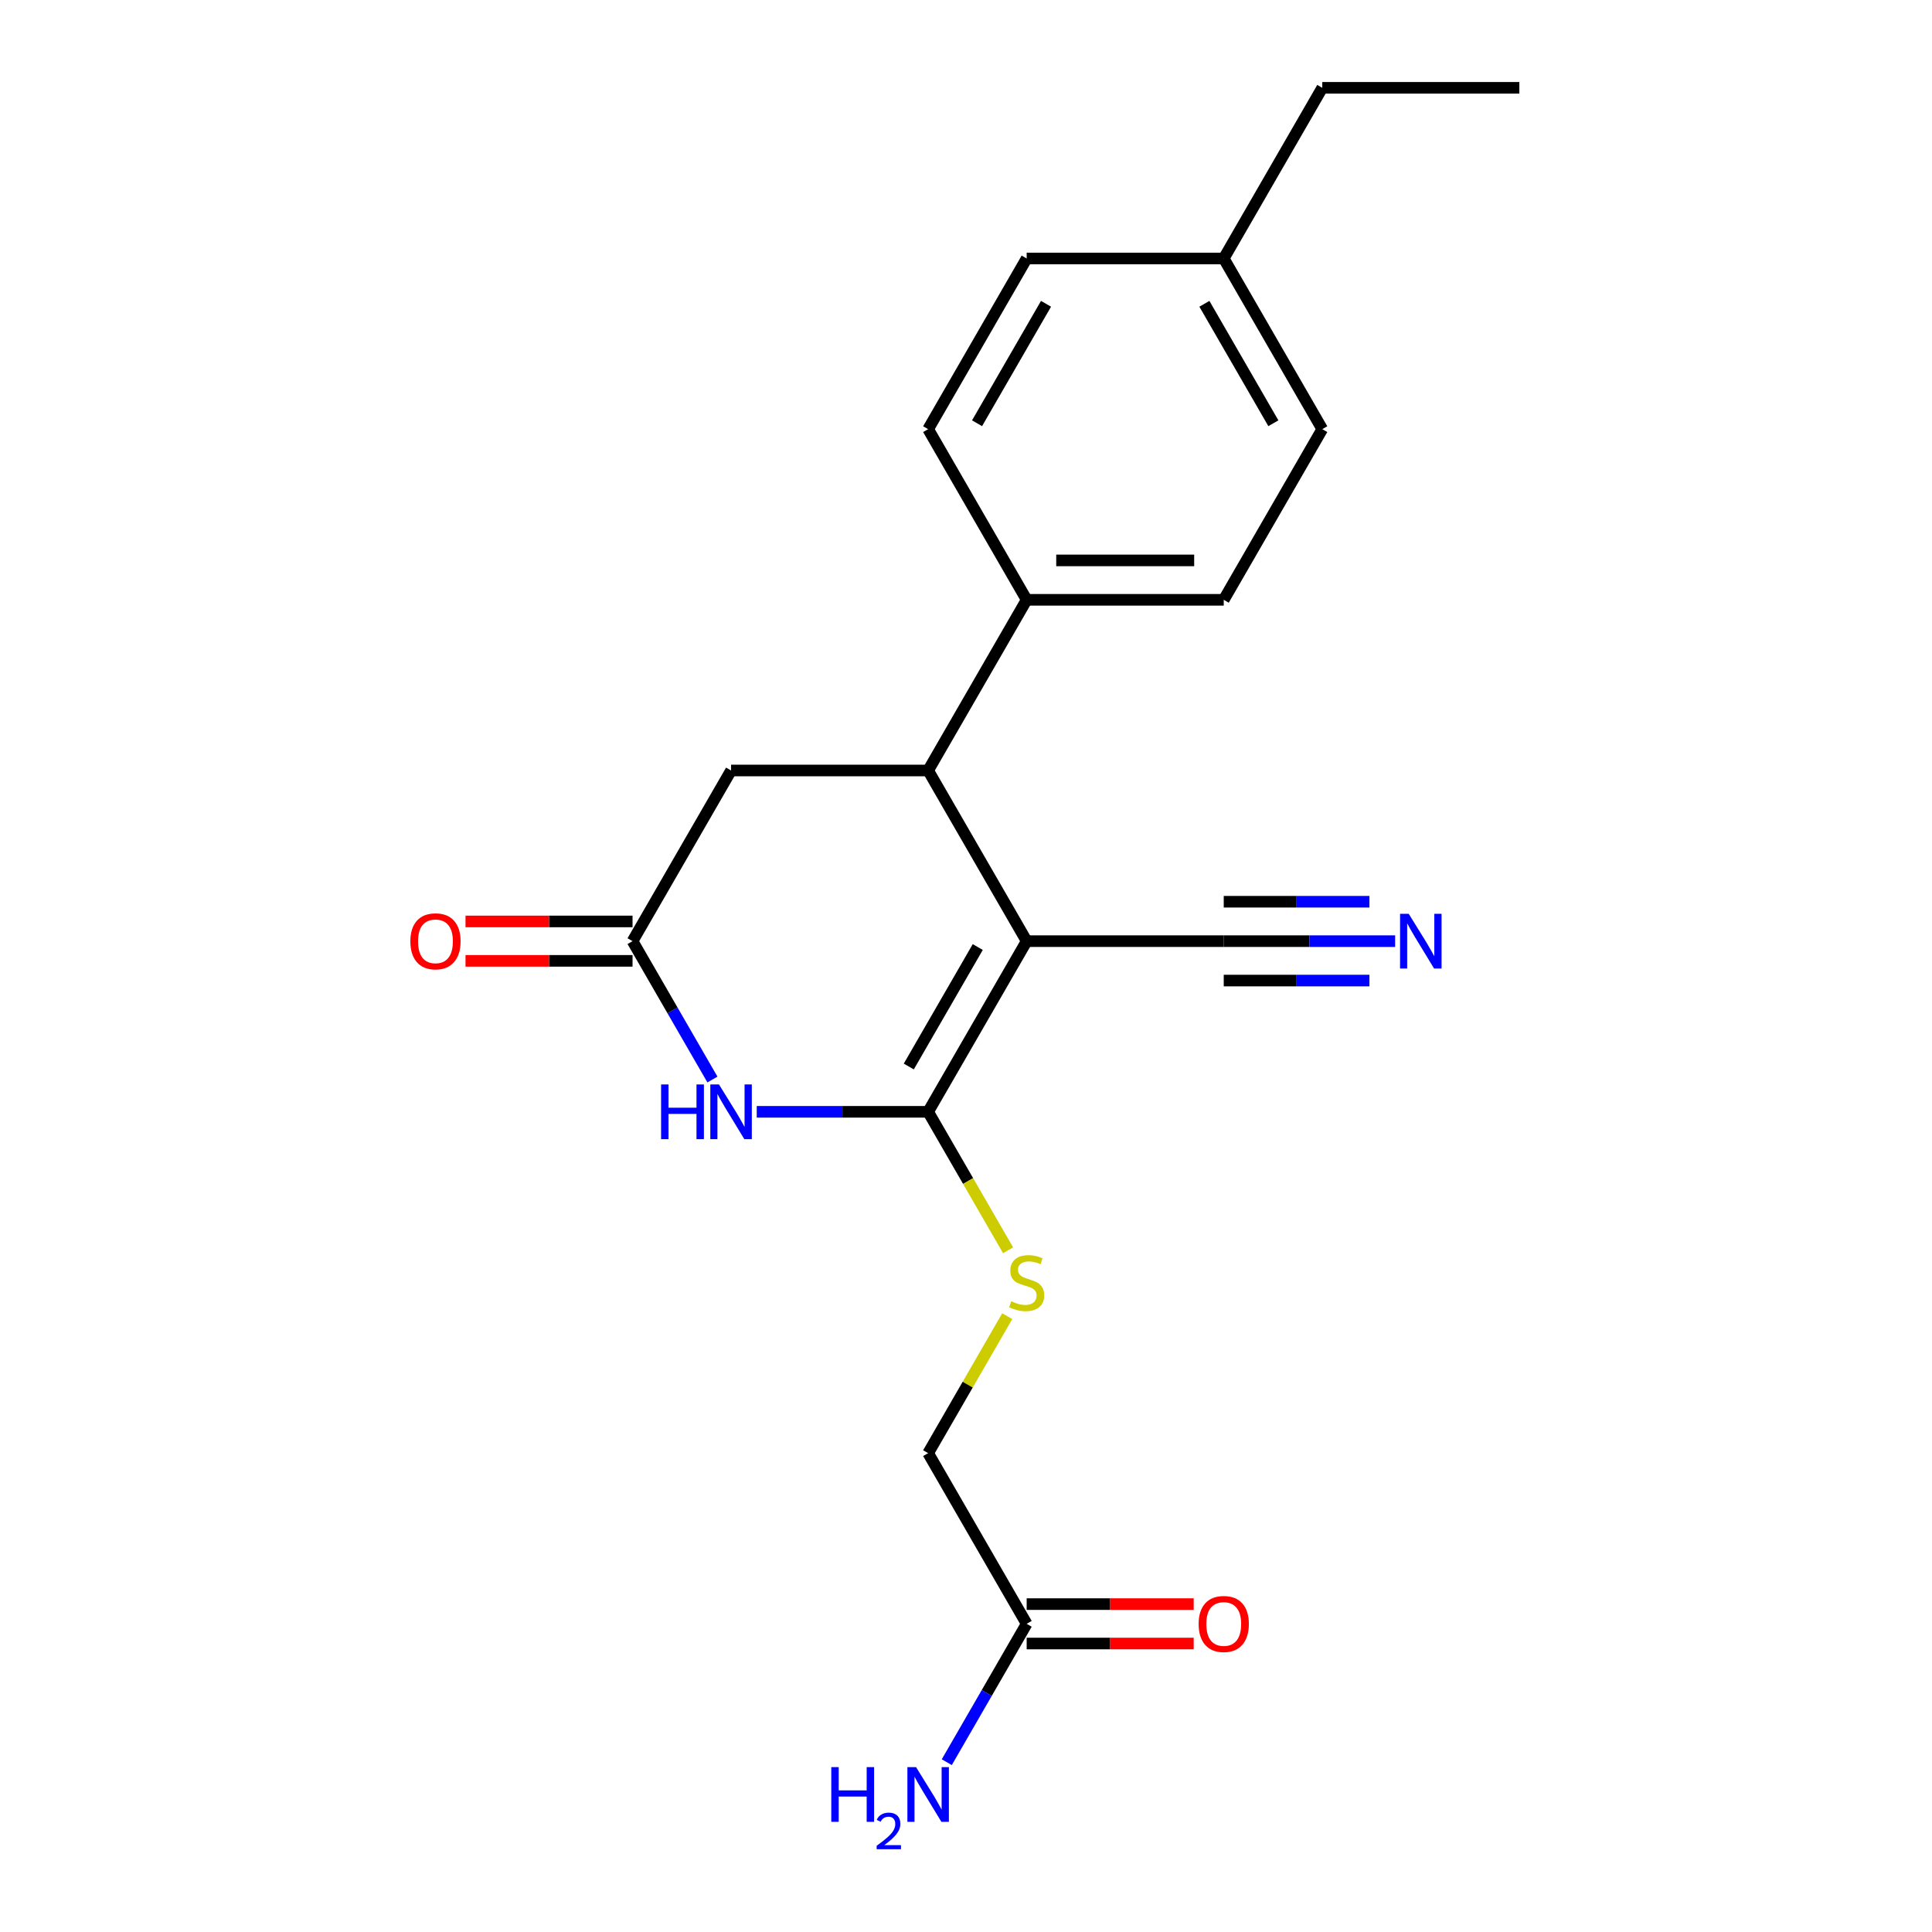 <?xml version='1.0' encoding='iso-8859-1'?>
<svg version='1.1' baseProfile='full'
              xmlns='http://www.w3.org/2000/svg'
                      xmlns:rdkit='http://www.rdkit.org/xml'
                      xmlns:xlink='http://www.w3.org/1999/xlink'
                  xml:space='preserve'
width='1000px' height='1000px' viewBox='0 0 1000 1000'>
<!-- END OF HEADER -->
<rect style='opacity:1.0;fill:#FFFFFF;stroke:none' width='1000' height='1000' x='0' y='0'> </rect>
<path class='bond-0' d='M 531.405,487.137 L 480.404,575.474' style='fill:none;fill-rule:evenodd;stroke:#000000;stroke-width:6px;stroke-linecap:butt;stroke-linejoin:miter;stroke-opacity:1' />
<path class='bond-0' d='M 506.088,490.188 L 470.387,552.023' style='fill:none;fill-rule:evenodd;stroke:#000000;stroke-width:6px;stroke-linecap:butt;stroke-linejoin:miter;stroke-opacity:1' />
<path class='bond-2' d='M 531.405,487.137 L 480.404,398.801' style='fill:none;fill-rule:evenodd;stroke:#000000;stroke-width:6px;stroke-linecap:butt;stroke-linejoin:miter;stroke-opacity:1' />
<path class='bond-4' d='M 531.405,487.137 L 633.407,487.137' style='fill:none;fill-rule:evenodd;stroke:#000000;stroke-width:6px;stroke-linecap:butt;stroke-linejoin:miter;stroke-opacity:1' />
<path class='bond-1' d='M 480.404,575.474 L 436.048,575.474' style='fill:none;fill-rule:evenodd;stroke:#000000;stroke-width:6px;stroke-linecap:butt;stroke-linejoin:miter;stroke-opacity:1' />
<path class='bond-1' d='M 436.048,575.474 L 391.692,575.474' style='fill:none;fill-rule:evenodd;stroke:#0000FF;stroke-width:6px;stroke-linecap:butt;stroke-linejoin:miter;stroke-opacity:1' />
<path class='bond-5' d='M 480.404,575.474 L 501.092,611.307' style='fill:none;fill-rule:evenodd;stroke:#000000;stroke-width:6px;stroke-linecap:butt;stroke-linejoin:miter;stroke-opacity:1' />
<path class='bond-5' d='M 501.092,611.307 L 521.781,647.14' style='fill:none;fill-rule:evenodd;stroke:#CCCC00;stroke-width:6px;stroke-linecap:butt;stroke-linejoin:miter;stroke-opacity:1' />
<path class='bond-21' d='M 368.754,558.764 L 348.077,522.951' style='fill:none;fill-rule:evenodd;stroke:#0000FF;stroke-width:6px;stroke-linecap:butt;stroke-linejoin:miter;stroke-opacity:1' />
<path class='bond-21' d='M 348.077,522.951 L 327.401,487.137' style='fill:none;fill-rule:evenodd;stroke:#000000;stroke-width:6px;stroke-linecap:butt;stroke-linejoin:miter;stroke-opacity:1' />
<path class='bond-7' d='M 480.404,398.801 L 378.402,398.801' style='fill:none;fill-rule:evenodd;stroke:#000000;stroke-width:6px;stroke-linecap:butt;stroke-linejoin:miter;stroke-opacity:1' />
<path class='bond-8' d='M 480.404,398.801 L 531.405,310.464' style='fill:none;fill-rule:evenodd;stroke:#000000;stroke-width:6px;stroke-linecap:butt;stroke-linejoin:miter;stroke-opacity:1' />
<path class='bond-3' d='M 327.401,487.137 L 378.402,398.801' style='fill:none;fill-rule:evenodd;stroke:#000000;stroke-width:6px;stroke-linecap:butt;stroke-linejoin:miter;stroke-opacity:1' />
<path class='bond-10' d='M 327.401,476.937 L 284.174,476.937' style='fill:none;fill-rule:evenodd;stroke:#000000;stroke-width:6px;stroke-linecap:butt;stroke-linejoin:miter;stroke-opacity:1' />
<path class='bond-10' d='M 284.174,476.937 L 240.948,476.937' style='fill:none;fill-rule:evenodd;stroke:#FF0000;stroke-width:6px;stroke-linecap:butt;stroke-linejoin:miter;stroke-opacity:1' />
<path class='bond-10' d='M 327.401,497.338 L 284.174,497.338' style='fill:none;fill-rule:evenodd;stroke:#000000;stroke-width:6px;stroke-linecap:butt;stroke-linejoin:miter;stroke-opacity:1' />
<path class='bond-10' d='M 284.174,497.338 L 240.948,497.338' style='fill:none;fill-rule:evenodd;stroke:#FF0000;stroke-width:6px;stroke-linecap:butt;stroke-linejoin:miter;stroke-opacity:1' />
<path class='bond-6' d='M 633.407,487.137 L 677.763,487.137' style='fill:none;fill-rule:evenodd;stroke:#000000;stroke-width:6px;stroke-linecap:butt;stroke-linejoin:miter;stroke-opacity:1' />
<path class='bond-6' d='M 677.763,487.137 L 722.12,487.137' style='fill:none;fill-rule:evenodd;stroke:#0000FF;stroke-width:6px;stroke-linecap:butt;stroke-linejoin:miter;stroke-opacity:1' />
<path class='bond-6' d='M 633.407,507.538 L 671.11,507.538' style='fill:none;fill-rule:evenodd;stroke:#000000;stroke-width:6px;stroke-linecap:butt;stroke-linejoin:miter;stroke-opacity:1' />
<path class='bond-6' d='M 671.11,507.538 L 708.813,507.538' style='fill:none;fill-rule:evenodd;stroke:#0000FF;stroke-width:6px;stroke-linecap:butt;stroke-linejoin:miter;stroke-opacity:1' />
<path class='bond-6' d='M 633.407,466.737 L 671.11,466.737' style='fill:none;fill-rule:evenodd;stroke:#000000;stroke-width:6px;stroke-linecap:butt;stroke-linejoin:miter;stroke-opacity:1' />
<path class='bond-6' d='M 671.11,466.737 L 708.813,466.737' style='fill:none;fill-rule:evenodd;stroke:#0000FF;stroke-width:6px;stroke-linecap:butt;stroke-linejoin:miter;stroke-opacity:1' />
<path class='bond-12' d='M 521.342,681.24 L 500.873,716.694' style='fill:none;fill-rule:evenodd;stroke:#CCCC00;stroke-width:6px;stroke-linecap:butt;stroke-linejoin:miter;stroke-opacity:1' />
<path class='bond-12' d='M 500.873,716.694 L 480.404,752.147' style='fill:none;fill-rule:evenodd;stroke:#000000;stroke-width:6px;stroke-linecap:butt;stroke-linejoin:miter;stroke-opacity:1' />
<path class='bond-13' d='M 531.405,310.464 L 633.407,310.464' style='fill:none;fill-rule:evenodd;stroke:#000000;stroke-width:6px;stroke-linecap:butt;stroke-linejoin:miter;stroke-opacity:1' />
<path class='bond-13' d='M 546.705,290.064 L 618.107,290.064' style='fill:none;fill-rule:evenodd;stroke:#000000;stroke-width:6px;stroke-linecap:butt;stroke-linejoin:miter;stroke-opacity:1' />
<path class='bond-14' d='M 531.405,310.464 L 480.404,222.128' style='fill:none;fill-rule:evenodd;stroke:#000000;stroke-width:6px;stroke-linecap:butt;stroke-linejoin:miter;stroke-opacity:1' />
<path class='bond-9' d='M 531.405,840.484 L 480.404,752.147' style='fill:none;fill-rule:evenodd;stroke:#000000;stroke-width:6px;stroke-linecap:butt;stroke-linejoin:miter;stroke-opacity:1' />
<path class='bond-11' d='M 531.405,850.684 L 574.631,850.684' style='fill:none;fill-rule:evenodd;stroke:#000000;stroke-width:6px;stroke-linecap:butt;stroke-linejoin:miter;stroke-opacity:1' />
<path class='bond-11' d='M 574.631,850.684 L 617.857,850.684' style='fill:none;fill-rule:evenodd;stroke:#FF0000;stroke-width:6px;stroke-linecap:butt;stroke-linejoin:miter;stroke-opacity:1' />
<path class='bond-11' d='M 531.405,830.283 L 574.631,830.283' style='fill:none;fill-rule:evenodd;stroke:#000000;stroke-width:6px;stroke-linecap:butt;stroke-linejoin:miter;stroke-opacity:1' />
<path class='bond-11' d='M 574.631,830.283 L 617.857,830.283' style='fill:none;fill-rule:evenodd;stroke:#FF0000;stroke-width:6px;stroke-linecap:butt;stroke-linejoin:miter;stroke-opacity:1' />
<path class='bond-15' d='M 531.405,840.484 L 510.728,876.297' style='fill:none;fill-rule:evenodd;stroke:#000000;stroke-width:6px;stroke-linecap:butt;stroke-linejoin:miter;stroke-opacity:1' />
<path class='bond-15' d='M 510.728,876.297 L 490.051,912.11' style='fill:none;fill-rule:evenodd;stroke:#0000FF;stroke-width:6px;stroke-linecap:butt;stroke-linejoin:miter;stroke-opacity:1' />
<path class='bond-16' d='M 633.407,310.464 L 684.408,222.128' style='fill:none;fill-rule:evenodd;stroke:#000000;stroke-width:6px;stroke-linecap:butt;stroke-linejoin:miter;stroke-opacity:1' />
<path class='bond-17' d='M 480.404,222.128 L 531.405,133.791' style='fill:none;fill-rule:evenodd;stroke:#000000;stroke-width:6px;stroke-linecap:butt;stroke-linejoin:miter;stroke-opacity:1' />
<path class='bond-17' d='M 505.721,219.077 L 541.422,157.242' style='fill:none;fill-rule:evenodd;stroke:#000000;stroke-width:6px;stroke-linecap:butt;stroke-linejoin:miter;stroke-opacity:1' />
<path class='bond-22' d='M 684.408,222.128 L 633.407,133.791' style='fill:none;fill-rule:evenodd;stroke:#000000;stroke-width:6px;stroke-linecap:butt;stroke-linejoin:miter;stroke-opacity:1' />
<path class='bond-22' d='M 659.091,219.077 L 623.39,157.242' style='fill:none;fill-rule:evenodd;stroke:#000000;stroke-width:6px;stroke-linecap:butt;stroke-linejoin:miter;stroke-opacity:1' />
<path class='bond-18' d='M 531.405,133.791 L 633.407,133.791' style='fill:none;fill-rule:evenodd;stroke:#000000;stroke-width:6px;stroke-linecap:butt;stroke-linejoin:miter;stroke-opacity:1' />
<path class='bond-19' d='M 633.407,133.791 L 684.408,45.455' style='fill:none;fill-rule:evenodd;stroke:#000000;stroke-width:6px;stroke-linecap:butt;stroke-linejoin:miter;stroke-opacity:1' />
<path class='bond-20' d='M 684.408,45.455 L 786.411,45.455' style='fill:none;fill-rule:evenodd;stroke:#000000;stroke-width:6px;stroke-linecap:butt;stroke-linejoin:miter;stroke-opacity:1' />
<path  class='atom-2' d='M 342.182 561.314
L 346.022 561.314
L 346.022 573.354
L 360.502 573.354
L 360.502 561.314
L 364.342 561.314
L 364.342 589.634
L 360.502 589.634
L 360.502 576.554
L 346.022 576.554
L 346.022 589.634
L 342.182 589.634
L 342.182 561.314
' fill='#0000FF'/>
<path  class='atom-2' d='M 372.142 561.314
L 381.422 576.314
Q 382.342 577.794, 383.822 580.474
Q 385.302 583.154, 385.382 583.314
L 385.382 561.314
L 389.142 561.314
L 389.142 589.634
L 385.262 589.634
L 375.302 573.234
Q 374.142 571.314, 372.902 569.114
Q 371.702 566.914, 371.342 566.234
L 371.342 589.634
L 367.662 589.634
L 367.662 561.314
L 372.142 561.314
' fill='#0000FF'/>
<path  class='atom-6' d='M 523.405 673.53
Q 523.725 673.65, 525.045 674.21
Q 526.365 674.77, 527.805 675.13
Q 529.285 675.45, 530.725 675.45
Q 533.405 675.45, 534.965 674.17
Q 536.525 672.85, 536.525 670.57
Q 536.525 669.01, 535.725 668.05
Q 534.965 667.09, 533.765 666.57
Q 532.565 666.05, 530.565 665.45
Q 528.045 664.69, 526.525 663.97
Q 525.045 663.25, 523.965 661.73
Q 522.925 660.21, 522.925 657.65
Q 522.925 654.09, 525.325 651.89
Q 527.765 649.69, 532.565 649.69
Q 535.845 649.69, 539.565 651.25
L 538.645 654.33
Q 535.245 652.93, 532.685 652.93
Q 529.925 652.93, 528.405 654.09
Q 526.885 655.21, 526.925 657.17
Q 526.925 658.69, 527.685 659.61
Q 528.485 660.53, 529.605 661.05
Q 530.765 661.57, 532.685 662.17
Q 535.245 662.97, 536.765 663.77
Q 538.285 664.57, 539.365 666.21
Q 540.485 667.81, 540.485 670.57
Q 540.485 674.49, 537.845 676.61
Q 535.245 678.69, 530.885 678.69
Q 528.365 678.69, 526.445 678.13
Q 524.565 677.61, 522.325 676.69
L 523.405 673.53
' fill='#CCCC00'/>
<path  class='atom-7' d='M 729.15 472.977
L 738.43 487.977
Q 739.35 489.457, 740.83 492.137
Q 742.31 494.817, 742.39 494.977
L 742.39 472.977
L 746.15 472.977
L 746.15 501.297
L 742.27 501.297
L 732.31 484.897
Q 731.15 482.977, 729.91 480.777
Q 728.71 478.577, 728.35 477.897
L 728.35 501.297
L 724.67 501.297
L 724.67 472.977
L 729.15 472.977
' fill='#0000FF'/>
<path  class='atom-11' d='M 212.398 487.217
Q 212.398 480.417, 215.758 476.617
Q 219.118 472.817, 225.398 472.817
Q 231.678 472.817, 235.038 476.617
Q 238.398 480.417, 238.398 487.217
Q 238.398 494.097, 234.998 498.017
Q 231.598 501.897, 225.398 501.897
Q 219.158 501.897, 215.758 498.017
Q 212.398 494.137, 212.398 487.217
M 225.398 498.697
Q 229.718 498.697, 232.038 495.817
Q 234.398 492.897, 234.398 487.217
Q 234.398 481.657, 232.038 478.857
Q 229.718 476.017, 225.398 476.017
Q 221.078 476.017, 218.718 478.817
Q 216.398 481.617, 216.398 487.217
Q 216.398 492.937, 218.718 495.817
Q 221.078 498.697, 225.398 498.697
' fill='#FF0000'/>
<path  class='atom-12' d='M 620.407 840.564
Q 620.407 833.764, 623.767 829.964
Q 627.127 826.164, 633.407 826.164
Q 639.687 826.164, 643.047 829.964
Q 646.407 833.764, 646.407 840.564
Q 646.407 847.444, 643.007 851.364
Q 639.607 855.244, 633.407 855.244
Q 627.167 855.244, 623.767 851.364
Q 620.407 847.484, 620.407 840.564
M 633.407 852.044
Q 637.727 852.044, 640.047 849.164
Q 642.407 846.244, 642.407 840.564
Q 642.407 835.004, 640.047 832.204
Q 637.727 829.364, 633.407 829.364
Q 629.087 829.364, 626.727 832.164
Q 624.407 834.964, 624.407 840.564
Q 624.407 846.284, 626.727 849.164
Q 629.087 852.044, 633.407 852.044
' fill='#FF0000'/>
<path  class='atom-16' d='M 430.271 914.66
L 434.111 914.66
L 434.111 926.7
L 448.591 926.7
L 448.591 914.66
L 452.431 914.66
L 452.431 942.98
L 448.591 942.98
L 448.591 929.9
L 434.111 929.9
L 434.111 942.98
L 430.271 942.98
L 430.271 914.66
' fill='#0000FF'/>
<path  class='atom-16' d='M 453.804 941.986
Q 454.49 940.218, 456.127 939.241
Q 457.764 938.238, 460.034 938.238
Q 462.859 938.238, 464.443 939.769
Q 466.027 941.3, 466.027 944.019
Q 466.027 946.791, 463.968 949.378
Q 461.935 951.966, 457.711 955.028
L 466.344 955.028
L 466.344 957.14
L 453.751 957.14
L 453.751 955.371
Q 457.236 952.89, 459.295 951.042
Q 461.381 949.194, 462.384 947.53
Q 463.387 945.867, 463.387 944.151
Q 463.387 942.356, 462.49 941.353
Q 461.592 940.35, 460.034 940.35
Q 458.53 940.35, 457.526 940.957
Q 456.523 941.564, 455.81 942.91
L 453.804 941.986
' fill='#0000FF'/>
<path  class='atom-16' d='M 474.144 914.66
L 483.424 929.66
Q 484.344 931.14, 485.824 933.82
Q 487.304 936.5, 487.384 936.66
L 487.384 914.66
L 491.144 914.66
L 491.144 942.98
L 487.264 942.98
L 477.304 926.58
Q 476.144 924.66, 474.904 922.46
Q 473.704 920.26, 473.344 919.58
L 473.344 942.98
L 469.664 942.98
L 469.664 914.66
L 474.144 914.66
' fill='#0000FF'/>
</svg>
